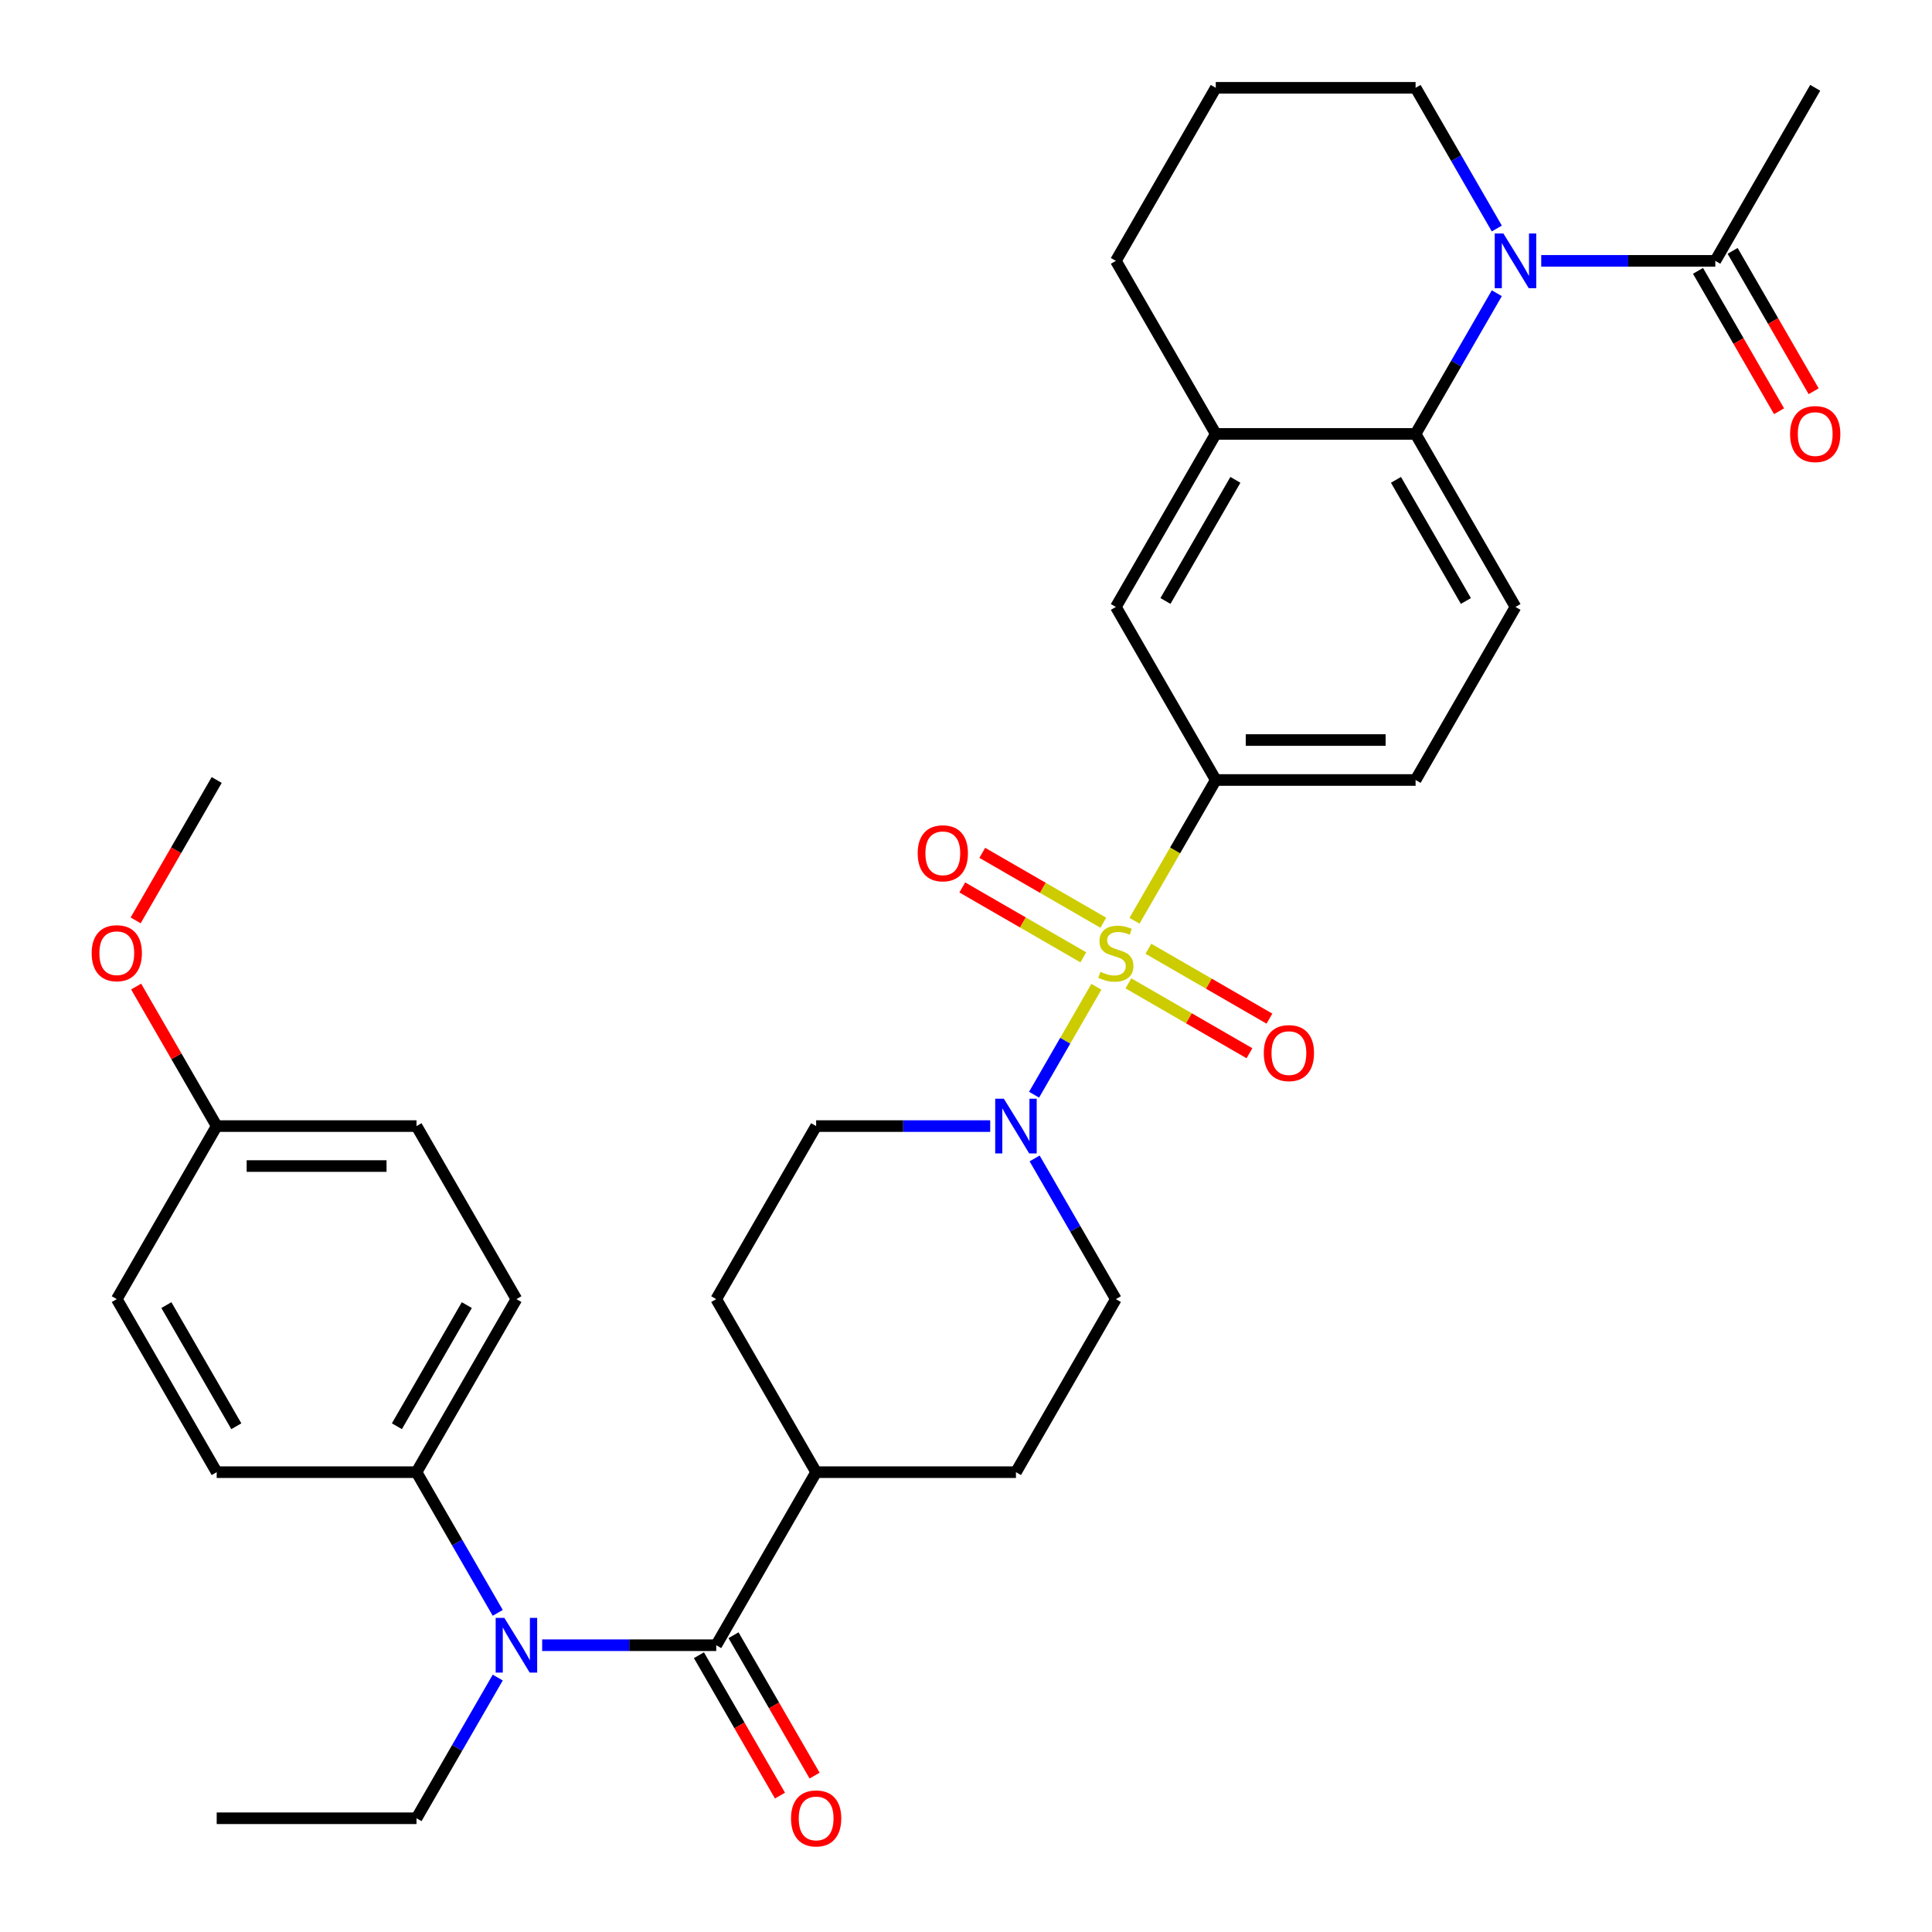 <?xml version='1.0' encoding='iso-8859-1'?>
<svg version='1.1' baseProfile='full'
              xmlns='http://www.w3.org/2000/svg'
                      xmlns:rdkit='http://www.rdkit.org/xml'
                      xmlns:xlink='http://www.w3.org/1999/xlink'
                  xml:space='preserve'
width='1000px' height='1000px' viewBox='0 0 1000 1000'>
<!-- END OF HEADER -->
<rect style='opacity:1.0;fill:#FFFFFF;stroke:none' width='1000' height='1000' x='0' y='0'> </rect>
<path class='bond-1' d='M 567.484,510.758 L 551.358,538.688' style='fill:none;fill-rule:evenodd;stroke:#CCCC00;stroke-width:6px;stroke-linecap:butt;stroke-linejoin:miter;stroke-opacity:1' />
<path class='bond-1' d='M 551.358,538.688 L 535.233,566.619' style='fill:none;fill-rule:evenodd;stroke:#0000FF;stroke-width:6px;stroke-linecap:butt;stroke-linejoin:miter;stroke-opacity:1' />
<path class='bond-4' d='M 587.213,476.587 L 608.246,440.156' style='fill:none;fill-rule:evenodd;stroke:#CCCC00;stroke-width:6px;stroke-linecap:butt;stroke-linejoin:miter;stroke-opacity:1' />
<path class='bond-4' d='M 608.246,440.156 L 629.28,403.725' style='fill:none;fill-rule:evenodd;stroke:#000000;stroke-width:6px;stroke-linecap:butt;stroke-linejoin:miter;stroke-opacity:1' />
<path class='bond-9' d='M 571.073,477.6 L 539.747,459.514' style='fill:none;fill-rule:evenodd;stroke:#CCCC00;stroke-width:6px;stroke-linecap:butt;stroke-linejoin:miter;stroke-opacity:1' />
<path class='bond-9' d='M 539.747,459.514 L 508.42,441.428' style='fill:none;fill-rule:evenodd;stroke:#FF0000;stroke-width:6px;stroke-linecap:butt;stroke-linejoin:miter;stroke-opacity:1' />
<path class='bond-9' d='M 560.731,495.514 L 529.404,477.428' style='fill:none;fill-rule:evenodd;stroke:#CCCC00;stroke-width:6px;stroke-linecap:butt;stroke-linejoin:miter;stroke-opacity:1' />
<path class='bond-9' d='M 529.404,477.428 L 498.078,459.341' style='fill:none;fill-rule:evenodd;stroke:#FF0000;stroke-width:6px;stroke-linecap:butt;stroke-linejoin:miter;stroke-opacity:1' />
<path class='bond-10' d='M 584.062,508.984 L 615.389,527.071' style='fill:none;fill-rule:evenodd;stroke:#CCCC00;stroke-width:6px;stroke-linecap:butt;stroke-linejoin:miter;stroke-opacity:1' />
<path class='bond-10' d='M 615.389,527.071 L 646.715,545.157' style='fill:none;fill-rule:evenodd;stroke:#FF0000;stroke-width:6px;stroke-linecap:butt;stroke-linejoin:miter;stroke-opacity:1' />
<path class='bond-10' d='M 594.405,491.071 L 625.731,509.157' style='fill:none;fill-rule:evenodd;stroke:#CCCC00;stroke-width:6px;stroke-linecap:butt;stroke-linejoin:miter;stroke-opacity:1' />
<path class='bond-10' d='M 625.731,509.157 L 657.058,527.244' style='fill:none;fill-rule:evenodd;stroke:#FF0000;stroke-width:6px;stroke-linecap:butt;stroke-linejoin:miter;stroke-opacity:1' />
<path class='bond-0' d='M 774.747,151.768 L 753.725,188.179' style='fill:none;fill-rule:evenodd;stroke:#0000FF;stroke-width:6px;stroke-linecap:butt;stroke-linejoin:miter;stroke-opacity:1' />
<path class='bond-0' d='M 753.725,188.179 L 732.703,224.59' style='fill:none;fill-rule:evenodd;stroke:#000000;stroke-width:6px;stroke-linecap:butt;stroke-linejoin:miter;stroke-opacity:1' />
<path class='bond-6' d='M 797.741,135.022 L 842.79,135.022' style='fill:none;fill-rule:evenodd;stroke:#0000FF;stroke-width:6px;stroke-linecap:butt;stroke-linejoin:miter;stroke-opacity:1' />
<path class='bond-6' d='M 842.79,135.022 L 887.839,135.022' style='fill:none;fill-rule:evenodd;stroke:#000000;stroke-width:6px;stroke-linecap:butt;stroke-linejoin:miter;stroke-opacity:1' />
<path class='bond-23' d='M 774.747,118.277 L 753.725,81.865' style='fill:none;fill-rule:evenodd;stroke:#0000FF;stroke-width:6px;stroke-linecap:butt;stroke-linejoin:miter;stroke-opacity:1' />
<path class='bond-23' d='M 753.725,81.865 L 732.703,45.455' style='fill:none;fill-rule:evenodd;stroke:#000000;stroke-width:6px;stroke-linecap:butt;stroke-linejoin:miter;stroke-opacity:1' />
<path class='bond-16' d='M 512.53,582.86 L 467.481,582.86' style='fill:none;fill-rule:evenodd;stroke:#0000FF;stroke-width:6px;stroke-linecap:butt;stroke-linejoin:miter;stroke-opacity:1' />
<path class='bond-16' d='M 467.481,582.86 L 422.432,582.86' style='fill:none;fill-rule:evenodd;stroke:#000000;stroke-width:6px;stroke-linecap:butt;stroke-linejoin:miter;stroke-opacity:1' />
<path class='bond-17' d='M 535.524,599.606 L 556.546,636.016' style='fill:none;fill-rule:evenodd;stroke:#0000FF;stroke-width:6px;stroke-linecap:butt;stroke-linejoin:miter;stroke-opacity:1' />
<path class='bond-17' d='M 556.546,636.016 L 577.568,672.427' style='fill:none;fill-rule:evenodd;stroke:#000000;stroke-width:6px;stroke-linecap:butt;stroke-linejoin:miter;stroke-opacity:1' />
<path class='bond-2' d='M 370.72,851.563 L 422.432,761.995' style='fill:none;fill-rule:evenodd;stroke:#000000;stroke-width:6px;stroke-linecap:butt;stroke-linejoin:miter;stroke-opacity:1' />
<path class='bond-5' d='M 370.72,851.563 L 325.671,851.563' style='fill:none;fill-rule:evenodd;stroke:#000000;stroke-width:6px;stroke-linecap:butt;stroke-linejoin:miter;stroke-opacity:1' />
<path class='bond-5' d='M 325.671,851.563 L 280.622,851.563' style='fill:none;fill-rule:evenodd;stroke:#0000FF;stroke-width:6px;stroke-linecap:butt;stroke-linejoin:miter;stroke-opacity:1' />
<path class='bond-14' d='M 361.764,856.734 L 382.739,893.065' style='fill:none;fill-rule:evenodd;stroke:#000000;stroke-width:6px;stroke-linecap:butt;stroke-linejoin:miter;stroke-opacity:1' />
<path class='bond-14' d='M 382.739,893.065 L 403.715,929.396' style='fill:none;fill-rule:evenodd;stroke:#FF0000;stroke-width:6px;stroke-linecap:butt;stroke-linejoin:miter;stroke-opacity:1' />
<path class='bond-14' d='M 379.677,846.391 L 400.653,882.722' style='fill:none;fill-rule:evenodd;stroke:#000000;stroke-width:6px;stroke-linecap:butt;stroke-linejoin:miter;stroke-opacity:1' />
<path class='bond-14' d='M 400.653,882.722 L 421.629,919.053' style='fill:none;fill-rule:evenodd;stroke:#FF0000;stroke-width:6px;stroke-linecap:butt;stroke-linejoin:miter;stroke-opacity:1' />
<path class='bond-3' d='M 732.703,224.59 L 784.415,314.157' style='fill:none;fill-rule:evenodd;stroke:#000000;stroke-width:6px;stroke-linecap:butt;stroke-linejoin:miter;stroke-opacity:1' />
<path class='bond-3' d='M 722.547,248.367 L 758.745,311.064' style='fill:none;fill-rule:evenodd;stroke:#000000;stroke-width:6px;stroke-linecap:butt;stroke-linejoin:miter;stroke-opacity:1' />
<path class='bond-34' d='M 732.703,224.59 L 629.28,224.59' style='fill:none;fill-rule:evenodd;stroke:#000000;stroke-width:6px;stroke-linecap:butt;stroke-linejoin:miter;stroke-opacity:1' />
<path class='bond-8' d='M 629.28,403.725 L 577.568,314.157' style='fill:none;fill-rule:evenodd;stroke:#000000;stroke-width:6px;stroke-linecap:butt;stroke-linejoin:miter;stroke-opacity:1' />
<path class='bond-15' d='M 629.28,403.725 L 732.703,403.725' style='fill:none;fill-rule:evenodd;stroke:#000000;stroke-width:6px;stroke-linecap:butt;stroke-linejoin:miter;stroke-opacity:1' />
<path class='bond-15' d='M 644.793,383.04 L 717.19,383.04' style='fill:none;fill-rule:evenodd;stroke:#000000;stroke-width:6px;stroke-linecap:butt;stroke-linejoin:miter;stroke-opacity:1' />
<path class='bond-12' d='M 257.629,834.817 L 236.607,798.406' style='fill:none;fill-rule:evenodd;stroke:#0000FF;stroke-width:6px;stroke-linecap:butt;stroke-linejoin:miter;stroke-opacity:1' />
<path class='bond-12' d='M 236.607,798.406 L 215.585,761.995' style='fill:none;fill-rule:evenodd;stroke:#000000;stroke-width:6px;stroke-linecap:butt;stroke-linejoin:miter;stroke-opacity:1' />
<path class='bond-27' d='M 257.629,868.308 L 236.607,904.719' style='fill:none;fill-rule:evenodd;stroke:#0000FF;stroke-width:6px;stroke-linecap:butt;stroke-linejoin:miter;stroke-opacity:1' />
<path class='bond-27' d='M 236.607,904.719 L 215.585,941.13' style='fill:none;fill-rule:evenodd;stroke:#000000;stroke-width:6px;stroke-linecap:butt;stroke-linejoin:miter;stroke-opacity:1' />
<path class='bond-18' d='M 878.882,140.193 L 899.858,176.524' style='fill:none;fill-rule:evenodd;stroke:#000000;stroke-width:6px;stroke-linecap:butt;stroke-linejoin:miter;stroke-opacity:1' />
<path class='bond-18' d='M 899.858,176.524 L 920.834,212.855' style='fill:none;fill-rule:evenodd;stroke:#FF0000;stroke-width:6px;stroke-linecap:butt;stroke-linejoin:miter;stroke-opacity:1' />
<path class='bond-18' d='M 896.796,129.851 L 917.771,166.182' style='fill:none;fill-rule:evenodd;stroke:#000000;stroke-width:6px;stroke-linecap:butt;stroke-linejoin:miter;stroke-opacity:1' />
<path class='bond-18' d='M 917.771,166.182 L 938.747,202.513' style='fill:none;fill-rule:evenodd;stroke:#FF0000;stroke-width:6px;stroke-linecap:butt;stroke-linejoin:miter;stroke-opacity:1' />
<path class='bond-30' d='M 887.839,135.022 L 939.551,45.455' style='fill:none;fill-rule:evenodd;stroke:#000000;stroke-width:6px;stroke-linecap:butt;stroke-linejoin:miter;stroke-opacity:1' />
<path class='bond-7' d='M 629.28,224.59 L 577.568,314.157' style='fill:none;fill-rule:evenodd;stroke:#000000;stroke-width:6px;stroke-linecap:butt;stroke-linejoin:miter;stroke-opacity:1' />
<path class='bond-7' d='M 639.436,248.367 L 603.238,311.064' style='fill:none;fill-rule:evenodd;stroke:#000000;stroke-width:6px;stroke-linecap:butt;stroke-linejoin:miter;stroke-opacity:1' />
<path class='bond-28' d='M 629.28,224.59 L 577.568,135.022' style='fill:none;fill-rule:evenodd;stroke:#000000;stroke-width:6px;stroke-linecap:butt;stroke-linejoin:miter;stroke-opacity:1' />
<path class='bond-11' d='M 784.415,314.157 L 732.703,403.725' style='fill:none;fill-rule:evenodd;stroke:#000000;stroke-width:6px;stroke-linecap:butt;stroke-linejoin:miter;stroke-opacity:1' />
<path class='bond-21' d='M 215.585,761.995 L 267.297,672.427' style='fill:none;fill-rule:evenodd;stroke:#000000;stroke-width:6px;stroke-linecap:butt;stroke-linejoin:miter;stroke-opacity:1' />
<path class='bond-21' d='M 205.428,738.218 L 241.626,675.52' style='fill:none;fill-rule:evenodd;stroke:#000000;stroke-width:6px;stroke-linecap:butt;stroke-linejoin:miter;stroke-opacity:1' />
<path class='bond-22' d='M 215.585,761.995 L 112.161,761.995' style='fill:none;fill-rule:evenodd;stroke:#000000;stroke-width:6px;stroke-linecap:butt;stroke-linejoin:miter;stroke-opacity:1' />
<path class='bond-13' d='M 422.432,761.995 L 525.856,761.995' style='fill:none;fill-rule:evenodd;stroke:#000000;stroke-width:6px;stroke-linecap:butt;stroke-linejoin:miter;stroke-opacity:1' />
<path class='bond-35' d='M 422.432,761.995 L 370.72,672.427' style='fill:none;fill-rule:evenodd;stroke:#000000;stroke-width:6px;stroke-linecap:butt;stroke-linejoin:miter;stroke-opacity:1' />
<path class='bond-20' d='M 422.432,582.86 L 370.72,672.427' style='fill:none;fill-rule:evenodd;stroke:#000000;stroke-width:6px;stroke-linecap:butt;stroke-linejoin:miter;stroke-opacity:1' />
<path class='bond-19' d='M 577.568,672.427 L 525.856,761.995' style='fill:none;fill-rule:evenodd;stroke:#000000;stroke-width:6px;stroke-linecap:butt;stroke-linejoin:miter;stroke-opacity:1' />
<path class='bond-26' d='M 267.297,672.427 L 215.585,582.86' style='fill:none;fill-rule:evenodd;stroke:#000000;stroke-width:6px;stroke-linecap:butt;stroke-linejoin:miter;stroke-opacity:1' />
<path class='bond-25' d='M 112.161,761.995 L 60.449,672.427' style='fill:none;fill-rule:evenodd;stroke:#000000;stroke-width:6px;stroke-linecap:butt;stroke-linejoin:miter;stroke-opacity:1' />
<path class='bond-25' d='M 122.318,738.218 L 86.12,675.52' style='fill:none;fill-rule:evenodd;stroke:#000000;stroke-width:6px;stroke-linecap:butt;stroke-linejoin:miter;stroke-opacity:1' />
<path class='bond-36' d='M 732.703,45.455 L 629.28,45.455' style='fill:none;fill-rule:evenodd;stroke:#000000;stroke-width:6px;stroke-linecap:butt;stroke-linejoin:miter;stroke-opacity:1' />
<path class='bond-24' d='M 112.161,582.86 L 60.449,672.427' style='fill:none;fill-rule:evenodd;stroke:#000000;stroke-width:6px;stroke-linecap:butt;stroke-linejoin:miter;stroke-opacity:1' />
<path class='bond-29' d='M 112.161,582.86 L 91.312,546.749' style='fill:none;fill-rule:evenodd;stroke:#000000;stroke-width:6px;stroke-linecap:butt;stroke-linejoin:miter;stroke-opacity:1' />
<path class='bond-29' d='M 91.312,546.749 L 70.464,510.638' style='fill:none;fill-rule:evenodd;stroke:#FF0000;stroke-width:6px;stroke-linecap:butt;stroke-linejoin:miter;stroke-opacity:1' />
<path class='bond-37' d='M 112.161,582.86 L 215.585,582.86' style='fill:none;fill-rule:evenodd;stroke:#000000;stroke-width:6px;stroke-linecap:butt;stroke-linejoin:miter;stroke-opacity:1' />
<path class='bond-37' d='M 127.675,603.545 L 200.071,603.545' style='fill:none;fill-rule:evenodd;stroke:#000000;stroke-width:6px;stroke-linecap:butt;stroke-linejoin:miter;stroke-opacity:1' />
<path class='bond-33' d='M 215.585,941.13 L 112.161,941.13' style='fill:none;fill-rule:evenodd;stroke:#000000;stroke-width:6px;stroke-linecap:butt;stroke-linejoin:miter;stroke-opacity:1' />
<path class='bond-31' d='M 577.568,135.022 L 629.28,45.455' style='fill:none;fill-rule:evenodd;stroke:#000000;stroke-width:6px;stroke-linecap:butt;stroke-linejoin:miter;stroke-opacity:1' />
<path class='bond-32' d='M 70.21,476.387 L 91.185,440.056' style='fill:none;fill-rule:evenodd;stroke:#FF0000;stroke-width:6px;stroke-linecap:butt;stroke-linejoin:miter;stroke-opacity:1' />
<path class='bond-32' d='M 91.185,440.056 L 112.161,403.725' style='fill:none;fill-rule:evenodd;stroke:#000000;stroke-width:6px;stroke-linecap:butt;stroke-linejoin:miter;stroke-opacity:1' />
<path  class='atom-0' d='M 569.568 503.012
Q 569.888 503.132, 571.208 503.692
Q 572.528 504.252, 573.968 504.612
Q 575.448 504.932, 576.888 504.932
Q 579.568 504.932, 581.128 503.652
Q 582.688 502.332, 582.688 500.052
Q 582.688 498.492, 581.888 497.532
Q 581.128 496.572, 579.928 496.052
Q 578.728 495.532, 576.728 494.932
Q 574.208 494.172, 572.688 493.452
Q 571.208 492.732, 570.128 491.212
Q 569.088 489.692, 569.088 487.132
Q 569.088 483.572, 571.488 481.372
Q 573.928 479.172, 578.728 479.172
Q 582.008 479.172, 585.728 480.732
L 584.808 483.812
Q 581.408 482.412, 578.848 482.412
Q 576.088 482.412, 574.568 483.572
Q 573.048 484.692, 573.088 486.652
Q 573.088 488.172, 573.848 489.092
Q 574.648 490.012, 575.768 490.532
Q 576.928 491.052, 578.848 491.652
Q 581.408 492.452, 582.928 493.252
Q 584.448 494.052, 585.528 495.692
Q 586.648 497.292, 586.648 500.052
Q 586.648 503.972, 584.008 506.092
Q 581.408 508.172, 577.048 508.172
Q 574.528 508.172, 572.608 507.612
Q 570.728 507.092, 568.488 506.172
L 569.568 503.012
' fill='#CCCC00'/>
<path  class='atom-1' d='M 778.155 120.862
L 787.435 135.862
Q 788.355 137.342, 789.835 140.022
Q 791.315 142.702, 791.395 142.862
L 791.395 120.862
L 795.155 120.862
L 795.155 149.182
L 791.275 149.182
L 781.315 132.782
Q 780.155 130.862, 778.915 128.662
Q 777.715 126.462, 777.355 125.782
L 777.355 149.182
L 773.675 149.182
L 773.675 120.862
L 778.155 120.862
' fill='#0000FF'/>
<path  class='atom-2' d='M 519.596 568.7
L 528.876 583.7
Q 529.796 585.18, 531.276 587.86
Q 532.756 590.54, 532.836 590.7
L 532.836 568.7
L 536.596 568.7
L 536.596 597.02
L 532.716 597.02
L 522.756 580.62
Q 521.596 578.7, 520.356 576.5
Q 519.156 574.3, 518.796 573.62
L 518.796 597.02
L 515.116 597.02
L 515.116 568.7
L 519.596 568.7
' fill='#0000FF'/>
<path  class='atom-6' d='M 261.037 837.403
L 270.317 852.403
Q 271.237 853.883, 272.717 856.563
Q 274.197 859.243, 274.277 859.403
L 274.277 837.403
L 278.037 837.403
L 278.037 865.723
L 274.157 865.723
L 264.197 849.323
Q 263.037 847.403, 261.797 845.203
Q 260.597 843.003, 260.237 842.323
L 260.237 865.723
L 256.557 865.723
L 256.557 837.403
L 261.037 837.403
' fill='#0000FF'/>
<path  class='atom-10' d='M 475 441.66
Q 475 434.86, 478.36 431.06
Q 481.72 427.26, 488 427.26
Q 494.28 427.26, 497.64 431.06
Q 501 434.86, 501 441.66
Q 501 448.54, 497.6 452.46
Q 494.2 456.34, 488 456.34
Q 481.76 456.34, 478.36 452.46
Q 475 448.58, 475 441.66
M 488 453.14
Q 492.32 453.14, 494.64 450.26
Q 497 447.34, 497 441.66
Q 497 436.1, 494.64 433.3
Q 492.32 430.46, 488 430.46
Q 483.68 430.46, 481.32 433.26
Q 479 436.06, 479 441.66
Q 479 447.38, 481.32 450.26
Q 483.68 453.14, 488 453.14
' fill='#FF0000'/>
<path  class='atom-11' d='M 654.135 545.084
Q 654.135 538.284, 657.495 534.484
Q 660.855 530.684, 667.135 530.684
Q 673.415 530.684, 676.775 534.484
Q 680.135 538.284, 680.135 545.084
Q 680.135 551.964, 676.735 555.884
Q 673.335 559.764, 667.135 559.764
Q 660.895 559.764, 657.495 555.884
Q 654.135 552.004, 654.135 545.084
M 667.135 556.564
Q 671.455 556.564, 673.775 553.684
Q 676.135 550.764, 676.135 545.084
Q 676.135 539.524, 673.775 536.724
Q 671.455 533.884, 667.135 533.884
Q 662.815 533.884, 660.455 536.684
Q 658.135 539.484, 658.135 545.084
Q 658.135 550.804, 660.455 553.684
Q 662.815 556.564, 667.135 556.564
' fill='#FF0000'/>
<path  class='atom-15' d='M 409.432 941.21
Q 409.432 934.41, 412.792 930.61
Q 416.152 926.81, 422.432 926.81
Q 428.712 926.81, 432.072 930.61
Q 435.432 934.41, 435.432 941.21
Q 435.432 948.09, 432.032 952.01
Q 428.632 955.89, 422.432 955.89
Q 416.192 955.89, 412.792 952.01
Q 409.432 948.13, 409.432 941.21
M 422.432 952.69
Q 426.752 952.69, 429.072 949.81
Q 431.432 946.89, 431.432 941.21
Q 431.432 935.65, 429.072 932.85
Q 426.752 930.01, 422.432 930.01
Q 418.112 930.01, 415.752 932.81
Q 413.432 935.61, 413.432 941.21
Q 413.432 946.93, 415.752 949.81
Q 418.112 952.69, 422.432 952.69
' fill='#FF0000'/>
<path  class='atom-19' d='M 926.551 224.67
Q 926.551 217.87, 929.911 214.07
Q 933.271 210.27, 939.551 210.27
Q 945.831 210.27, 949.191 214.07
Q 952.551 217.87, 952.551 224.67
Q 952.551 231.55, 949.151 235.47
Q 945.751 239.35, 939.551 239.35
Q 933.311 239.35, 929.911 235.47
Q 926.551 231.59, 926.551 224.67
M 939.551 236.15
Q 943.871 236.15, 946.191 233.27
Q 948.551 230.35, 948.551 224.67
Q 948.551 219.11, 946.191 216.31
Q 943.871 213.47, 939.551 213.47
Q 935.231 213.47, 932.871 216.27
Q 930.551 219.07, 930.551 224.67
Q 930.551 230.39, 932.871 233.27
Q 935.231 236.15, 939.551 236.15
' fill='#FF0000'/>
<path  class='atom-30' d='M 47.449 493.372
Q 47.449 486.572, 50.809 482.772
Q 54.169 478.972, 60.449 478.972
Q 66.729 478.972, 70.089 482.772
Q 73.449 486.572, 73.449 493.372
Q 73.449 500.252, 70.049 504.172
Q 66.649 508.052, 60.449 508.052
Q 54.209 508.052, 50.809 504.172
Q 47.449 500.292, 47.449 493.372
M 60.449 504.852
Q 64.769 504.852, 67.089 501.972
Q 69.449 499.052, 69.449 493.372
Q 69.449 487.812, 67.089 485.012
Q 64.769 482.172, 60.449 482.172
Q 56.129 482.172, 53.769 484.972
Q 51.449 487.772, 51.449 493.372
Q 51.449 499.092, 53.769 501.972
Q 56.129 504.852, 60.449 504.852
' fill='#FF0000'/>
</svg>
